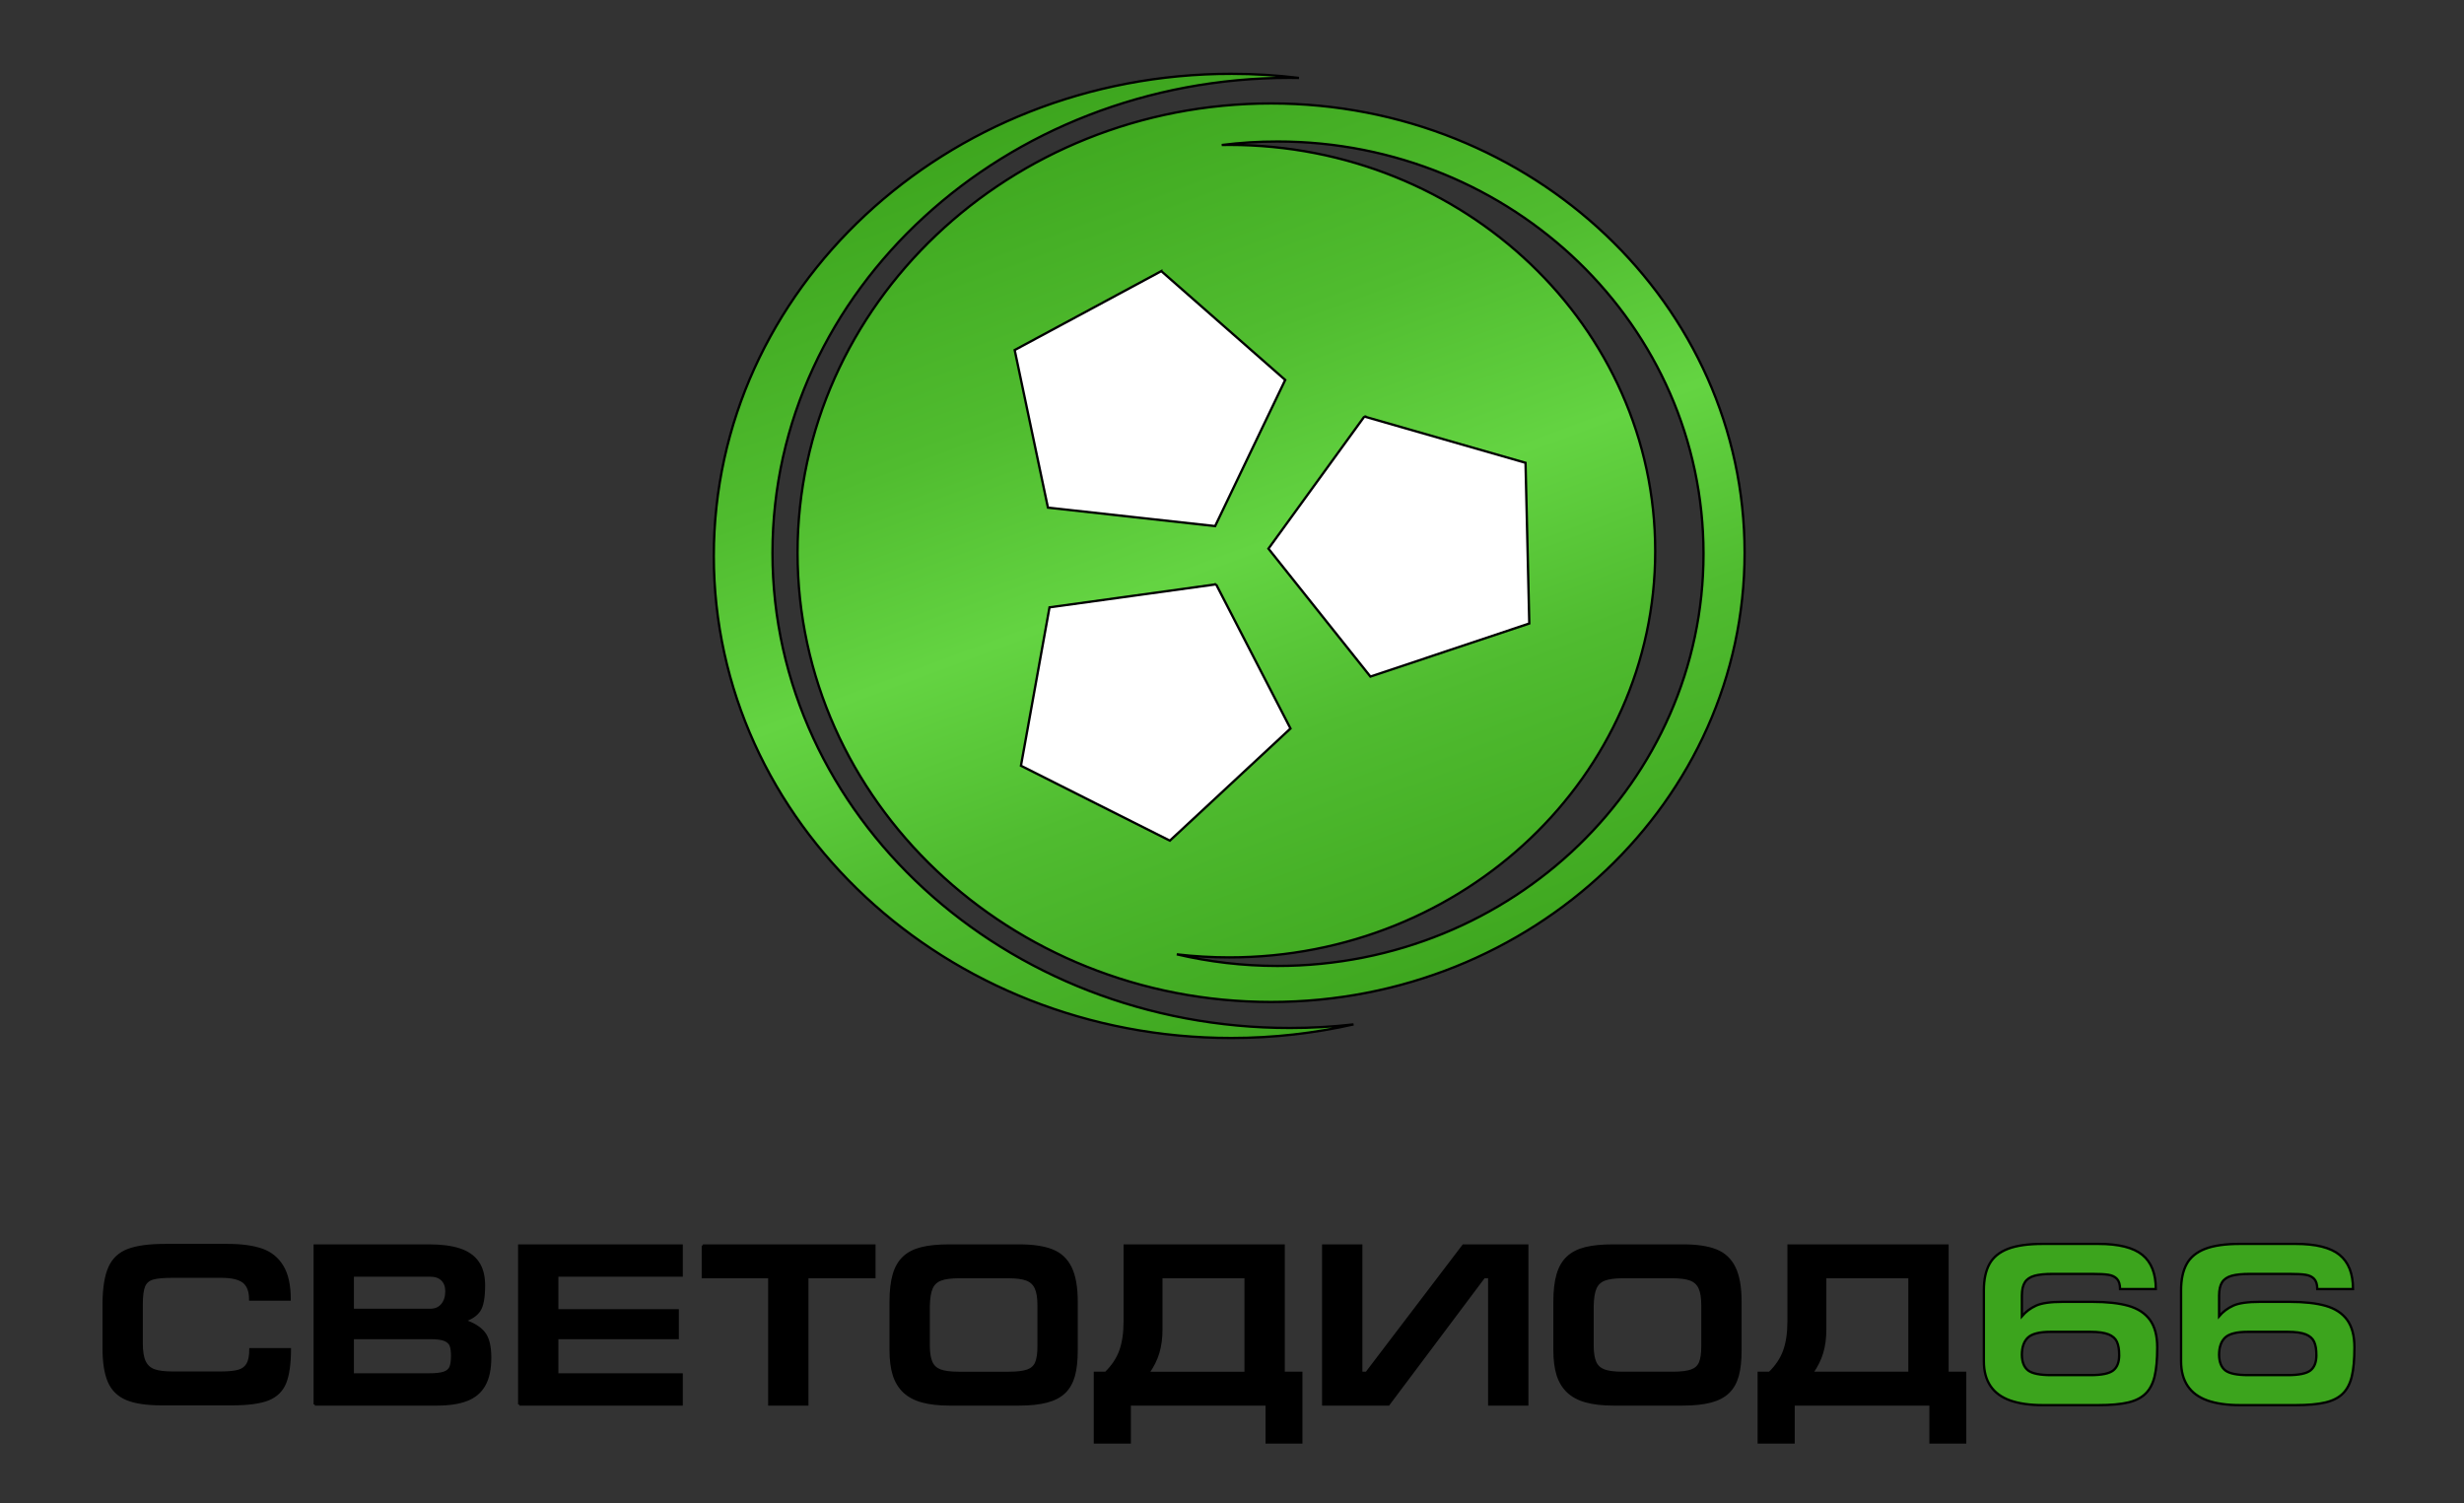 <svg width="1061.98" height="647.98" xmlns="http://www.w3.org/2000/svg" clip-rule="evenodd" version="1.1" xml:space="preserve">
 <rect width="100%" height="100%" fill="#333333" stroke="none"/>
 <defs>
  <linearGradient y2="0.986" x2="0.692" y1="0.014" x1="0.308" id="id0">
   <stop stop-color="#3CA41D" offset="0"/>
   <stop stop-color="#50BC2F" offset="0.302"/>
   <stop stop-color="#64D442" offset="0.502"/>
   <stop stop-color="#50BC30" offset="0.69"/>
   <stop stop-color="#3CA41D" offset="1"/>
  </linearGradient>
 </defs>
 <g>
  <title>Layer 1</title>
  <g stroke="null" id="Слой_x0020_1">
   <g stroke="null" id="_1979449499312">
    <path stroke="null" id="svg_1" fill="url(#id0)" d="m530.678,31.818c9.886,0 19.623,0.603 29.174,1.773c-1.3,-0.028 -2.59,-0.046 -3.889,-0.046c-123.158,0 -223.027,91.691 -223.027,204.759c0,113.068 99.869,204.769 223.027,204.769c9.282,0 18.425,-0.529 27.411,-1.55c-16.894,3.824 -34.54,5.857 -52.696,5.857c-123.158,0 -223.027,-93.046 -223.027,-207.776c0,-114.739 99.869,-207.785 223.027,-207.785zm19.911,29.165c-8.141,0 -16.161,0.511 -24.023,1.513c1.067,-0.019 2.135,-0.046 3.202,-0.046c101.391,0 183.623,78.417 183.623,175.102c0,96.685 -82.232,175.093 -183.623,175.093c-7.639,0 -15.177,-0.455 -22.575,-1.318c13.914,3.258 28.441,5.003 43.395,5.003c101.391,0 183.623,-79.559 183.623,-177.673c0,-98.114 -82.232,-177.673 -183.623,-177.673zm-2.757,-16.393c112.697,0 204.091,86.716 204.091,193.63c0,106.923 -91.394,193.639 -204.091,193.639c-112.688,0 -204.082,-86.716 -204.082,-193.639c0,-106.914 91.394,-193.63 204.082,-193.63z" class="fil0"/>
    <path stroke="null" id="svg_2" fill="white" d="m524.134,251.847l16.031,31.077l16.031,31.068l-25.991,24.171l-25.991,24.162l-32.089,-16.133l-32.098,-16.151l6.154,-34.131l6.154,-34.14l35.904,-4.957l35.895,-4.966zm-23.614,-134.984l26.696,23.447l26.705,23.456l-15.102,31.495l-15.102,31.495l-36.034,-3.982l-36.025,-3.982l-7.166,-33.955l-7.166,-33.964l31.597,-17.005l31.597,-17.005zm87.505,62.665l34.735,9.969l34.735,9.969l0.817,34.632l0.808,34.632l-34.233,11.436l-34.243,11.445l-21.971,-27.569l-21.971,-27.569l20.663,-28.469l20.663,-28.478z" class="fil1"/>
    <g stroke="null" id="svg_3">
     <path stroke="null" id="svg_4" fill-rule="nonzero" fill="black" d="m100.154,605.226l-30.511,0c-6.386,0 -11.371,-0.733 -14.972,-2.218c-3.602,-1.494 -6.163,-3.982 -7.695,-7.463c-1.532,-3.49 -2.302,-8.326 -2.302,-14.508l0,-19.447c0.084,-6.683 0.919,-11.798 2.543,-15.353c1.615,-3.564 4.279,-6.052 8.011,-7.463c3.75,-1.429 9.087,-2.144 15.993,-2.144l26.947,0c5.866,0 10.721,0.659 14.555,1.959c3.852,1.318 6.832,3.704 8.93,7.138c2.126,3.444 3.175,8.243 3.175,14.397l-16.987,0c0,-3.583 -0.956,-6.136 -2.878,-7.63c-1.931,-1.494 -5.124,-2.237 -9.561,-2.237l-21.025,0c-3.88,0 -6.73,0.26 -8.54,0.789c-1.81,0.511 -3.054,1.597 -3.75,3.221c-0.687,1.643 -1.03,4.298 -1.03,7.927l0,16.977c0,3.407 0.446,6.024 1.327,7.816c0.873,1.791 2.256,3.007 4.103,3.648c1.856,0.65 4.456,0.975 7.797,0.975l21.015,0c3.277,0 5.792,-0.26 7.556,-0.77c1.754,-0.511 3.045,-1.504 3.861,-2.943c0.808,-1.439 1.216,-3.555 1.216,-6.358l16.996,0c-0.028,6.284 -0.724,11.111 -2.051,14.443c-1.355,3.36 -3.769,5.727 -7.277,7.147c-3.499,1.392 -8.651,2.098 -15.446,2.098zm51.879,-55.462l0,14.805l33.463,0c2.135,0 3.834,-0.743 5.068,-2.228c1.235,-1.476 1.838,-3.407 1.838,-5.755c0,-2.126 -0.603,-3.796 -1.819,-5.003c-1.235,-1.216 -2.961,-1.819 -5.189,-1.819l-33.361,0zm-16.383,55.564l0,-68.494l49.354,0c5.18,0 9.524,0.557 12.995,1.689c3.481,1.123 6.117,2.943 7.909,5.477c1.791,2.534 2.683,5.857 2.683,10.006c0,5.161 -0.64,8.735 -1.94,10.74c-1.3,1.986 -3.472,3.49 -6.544,4.474c3.861,1.281 6.693,3.007 8.466,5.217c1.791,2.191 2.683,5.774 2.683,10.758c0,4.836 -0.817,8.753 -2.469,11.714c-1.643,2.961 -4.158,5.115 -7.519,6.433c-3.369,1.327 -7.658,1.986 -12.912,1.986l-52.705,0zm16.383,-28.627l0,15.696l32.869,0c2.896,0 5.05,-0.251 6.47,-0.724c1.392,-0.473 2.33,-1.281 2.813,-2.404c0.455,-1.114 0.687,-2.729 0.687,-4.845c0,-1.959 -0.195,-3.472 -0.613,-4.53c-0.408,-1.049 -1.281,-1.838 -2.608,-2.386c-1.337,-0.538 -3.388,-0.808 -6.173,-0.808l-33.342,0l-0.102,0zm71.753,28.627l0,-68.494l69.998,0l0,12.93l-53.615,0l0,15l51.916,0l0,11.937l-51.916,0l0,15.696l53.615,0l0,12.93l-69.998,0zm79.141,-68.494l73.925,0l0,13.617l-28.905,0l0,54.877l-16.383,0l0,-54.877l-28.636,0l0,-13.617zm97.335,43.423c0.028,3.026 0.427,5.347 1.179,6.99c0.761,1.652 2.042,2.803 3.834,3.462c1.81,0.668 4.428,1.002 7.834,1.002l21.711,0c3.564,0 6.266,-0.334 8.057,-0.975c1.791,-0.64 3.026,-1.764 3.722,-3.369c0.687,-1.634 1.03,-4.019 1.03,-7.203l0,-17.469c0,-3.36 -0.408,-5.913 -1.235,-7.639c-0.835,-1.745 -2.163,-2.943 -4.01,-3.602c-1.829,-0.678 -4.456,-1.002 -7.862,-1.002l-21.136,0c-3.472,0 -6.126,0.343 -7.964,1.049c-1.838,0.696 -3.137,1.912 -3.899,3.657c-0.761,1.727 -1.188,4.279 -1.262,7.63l0,17.469zm63.751,1.68c0,4.428 -0.39,8.094 -1.197,11.009c-0.808,2.905 -2.135,5.272 -4.001,7.101c-1.875,1.81 -4.391,3.156 -7.593,4.001c-3.193,0.854 -7.194,1.281 -11.974,1.281l-30.093,0c-4.604,0 -8.484,-0.446 -11.696,-1.337c-3.193,-0.863 -5.792,-2.265 -7.797,-4.14c-2.005,-1.894 -3.481,-4.298 -4.409,-7.222c-0.919,-2.933 -1.383,-6.479 -1.383,-10.693l0,-20.83c0,-4.753 0.446,-8.67 1.355,-11.761c0.9,-3.091 2.33,-5.56 4.288,-7.398c1.959,-1.847 4.511,-3.147 7.667,-3.936c3.147,-0.789 7.138,-1.179 11.974,-1.179l30.093,0c5.922,0 10.656,0.705 14.211,2.107c3.564,1.411 6.219,3.88 7.955,7.417c1.736,3.518 2.599,8.456 2.599,14.75l0,20.83zm12.559,9.774c2.961,-2.878 5.068,-6.043 6.312,-9.496c1.235,-3.453 1.866,-7.667 1.866,-12.615l0,-32.767l9.746,0l42.263,0l16.485,0l0,54.877l7.602,0l0,30.001l-14.907,0l0,-16.383l-59.026,0l0,16.383l-15,0l0,-30.001l4.66,0zm60.289,0l0,-41.26l-36.322,0l0,22.5c0,3.769 -0.446,7.129 -1.337,10.09c-0.873,2.943 -2.321,5.839 -4.307,8.67l41.966,0zm121.385,13.617l0,-68.494l-27.541,0l-41.752,54.877l-2.265,0l0,-54.877l-16.383,0l0,68.494l28.144,0l41.139,-54.859l2.274,0l0,54.859l16.383,0zm28.135,-25.072c0.028,3.026 0.427,5.347 1.179,6.99c0.761,1.652 2.042,2.803 3.834,3.462c1.81,0.668 4.428,1.002 7.834,1.002l21.711,0c3.564,0 6.266,-0.334 8.057,-0.975c1.791,-0.64 3.026,-1.764 3.722,-3.369c0.687,-1.634 1.03,-4.019 1.03,-7.203l0,-17.469c0,-3.36 -0.408,-5.913 -1.235,-7.639c-0.835,-1.745 -2.163,-2.943 -4.01,-3.602c-1.829,-0.678 -4.456,-1.002 -7.862,-1.002l-21.136,0c-3.472,0 -6.126,0.343 -7.964,1.049c-1.838,0.696 -3.137,1.912 -3.899,3.657c-0.761,1.727 -1.188,4.279 -1.262,7.63l0,17.469zm63.751,1.68c0,4.428 -0.39,8.094 -1.197,11.009c-0.808,2.905 -2.135,5.272 -4.001,7.101c-1.875,1.81 -4.391,3.156 -7.593,4.001c-3.193,0.854 -7.194,1.281 -11.974,1.281l-30.093,0c-4.604,0 -8.484,-0.446 -11.696,-1.337c-3.193,-0.863 -5.792,-2.265 -7.797,-4.14c-2.005,-1.894 -3.481,-4.298 -4.409,-7.222c-0.919,-2.933 -1.383,-6.479 -1.383,-10.693l0,-20.83c0,-4.753 0.446,-8.67 1.355,-11.761c0.9,-3.091 2.33,-5.56 4.288,-7.398c1.959,-1.847 4.511,-3.147 7.667,-3.936c3.147,-0.789 7.138,-1.179 11.974,-1.179l30.093,0c5.922,0 10.656,0.705 14.211,2.107c3.564,1.411 6.219,3.88 7.955,7.417c1.736,3.518 2.599,8.456 2.599,14.75l0,20.83zm12.559,9.774c2.961,-2.878 5.068,-6.043 6.312,-9.496c1.235,-3.453 1.866,-7.667 1.866,-12.615l0,-32.767l9.746,0l42.263,0l16.485,0l0,54.877l7.602,0l0,30.001l-14.907,0l0,-16.383l-59.026,0l0,16.383l-15,0l0,-30.001l4.66,0zm60.289,0l0,-41.26l-36.322,0l0,22.5c0,3.769 -0.446,7.129 -1.337,10.09c-0.873,2.943 -2.321,5.839 -4.307,8.67l41.966,0z" class="fil2"/>
     <path stroke="null" id="svg_5" fill-rule="nonzero" fill="#3CA41D" d="m884.744,549.067c-3.332,0 -5.969,0.269 -7.871,0.789c-1.912,0.548 -3.295,1.467 -4.149,2.803c-0.854,1.327 -1.281,3.221 -1.3,5.69l0,8.976c1.662,-1.94 3.685,-3.472 6.089,-4.567c2.395,-1.105 6.247,-1.652 11.575,-1.652l12.624,0c6.358,0 11.575,0.576 15.641,1.727c4.075,1.17 7.157,3.184 9.264,6.061c2.089,2.878 3.137,6.823 3.137,11.854c0,5.198 -0.381,9.384 -1.132,12.503c-0.761,3.128 -2.042,5.597 -3.871,7.389c-1.819,1.81 -4.353,3.091 -7.584,3.852c-3.24,0.752 -7.5,1.132 -12.782,1.132l-23.976,0c-5.56,0 -10.22,-0.678 -14.007,-2.005c-3.778,-1.355 -6.628,-3.425 -8.512,-6.256c-1.894,-2.813 -2.85,-6.377 -2.85,-10.693l0,-30.493c0,-4.706 0.826,-8.503 2.451,-11.436c1.624,-2.924 4.298,-5.077 7.992,-6.498c3.704,-1.402 8.67,-2.107 14.926,-2.107l23.976,0c8.753,0 15.075,1.578 18.955,4.725c3.861,3.137 5.811,8.039 5.811,14.74l-15.399,0c-0.019,-1.977 -0.464,-3.444 -1.337,-4.381c-0.873,-0.938 -2.107,-1.522 -3.667,-1.773c-1.578,-0.251 -3.917,-0.381 -7.036,-0.381l-16.968,0zm28.627,35.022c0,-2.432 -0.325,-4.353 -0.975,-5.774c-0.64,-1.411 -1.856,-2.478 -3.629,-3.202c-1.791,-0.715 -4.381,-1.077 -7.732,-1.077l-17.274,0c-4.734,0 -7.974,0.826 -9.719,2.451c-1.745,1.652 -2.618,4.149 -2.618,7.5c0.046,3.128 0.956,5.347 2.701,6.702c1.754,1.327 5.059,2.005 9.932,2.005l16.977,0c4.79,0 8.039,-0.678 9.756,-2.005c1.727,-1.355 2.58,-3.537 2.58,-6.6zm56.372,-35.022c-3.332,0 -5.969,0.269 -7.871,0.789c-1.912,0.548 -3.295,1.467 -4.149,2.803c-0.854,1.327 -1.281,3.221 -1.3,5.69l0,8.976c1.662,-1.94 3.685,-3.472 6.089,-4.567c2.395,-1.105 6.247,-1.652 11.575,-1.652l12.624,0c6.358,0 11.575,0.576 15.641,1.727c4.075,1.17 7.157,3.184 9.264,6.061c2.089,2.878 3.137,6.823 3.137,11.854c0,5.198 -0.381,9.384 -1.132,12.503c-0.761,3.128 -2.042,5.597 -3.871,7.389c-1.819,1.81 -4.353,3.091 -7.584,3.852c-3.24,0.752 -7.5,1.132 -12.782,1.132l-23.976,0c-5.56,0 -10.22,-0.678 -14.007,-2.005c-3.778,-1.355 -6.628,-3.425 -8.512,-6.256c-1.894,-2.813 -2.85,-6.377 -2.85,-10.693l0,-30.493c0,-4.706 0.826,-8.503 2.451,-11.436c1.624,-2.924 4.298,-5.077 7.992,-6.498c3.704,-1.402 8.67,-2.107 14.926,-2.107l23.976,0c8.753,0 15.075,1.578 18.955,4.725c3.861,3.137 5.811,8.039 5.811,14.74l-15.399,0c-0.019,-1.977 -0.464,-3.444 -1.337,-4.381c-0.873,-0.938 -2.107,-1.522 -3.667,-1.773c-1.578,-0.251 -3.917,-0.381 -7.036,-0.381l-16.968,0zm28.627,35.022c0,-2.432 -0.325,-4.353 -0.975,-5.774c-0.64,-1.411 -1.856,-2.478 -3.629,-3.202c-1.791,-0.715 -4.381,-1.077 -7.732,-1.077l-17.274,0c-4.734,0 -7.974,0.826 -9.719,2.451c-1.745,1.652 -2.618,4.149 -2.618,7.5c0.046,3.128 0.956,5.347 2.701,6.702c1.754,1.327 5.059,2.005 9.932,2.005l16.977,0c4.79,0 8.039,-0.678 9.756,-2.005c1.727,-1.355 2.58,-3.537 2.58,-6.6z" class="fil3"/>
    </g>
   </g>
  </g>
 </g>
</svg>